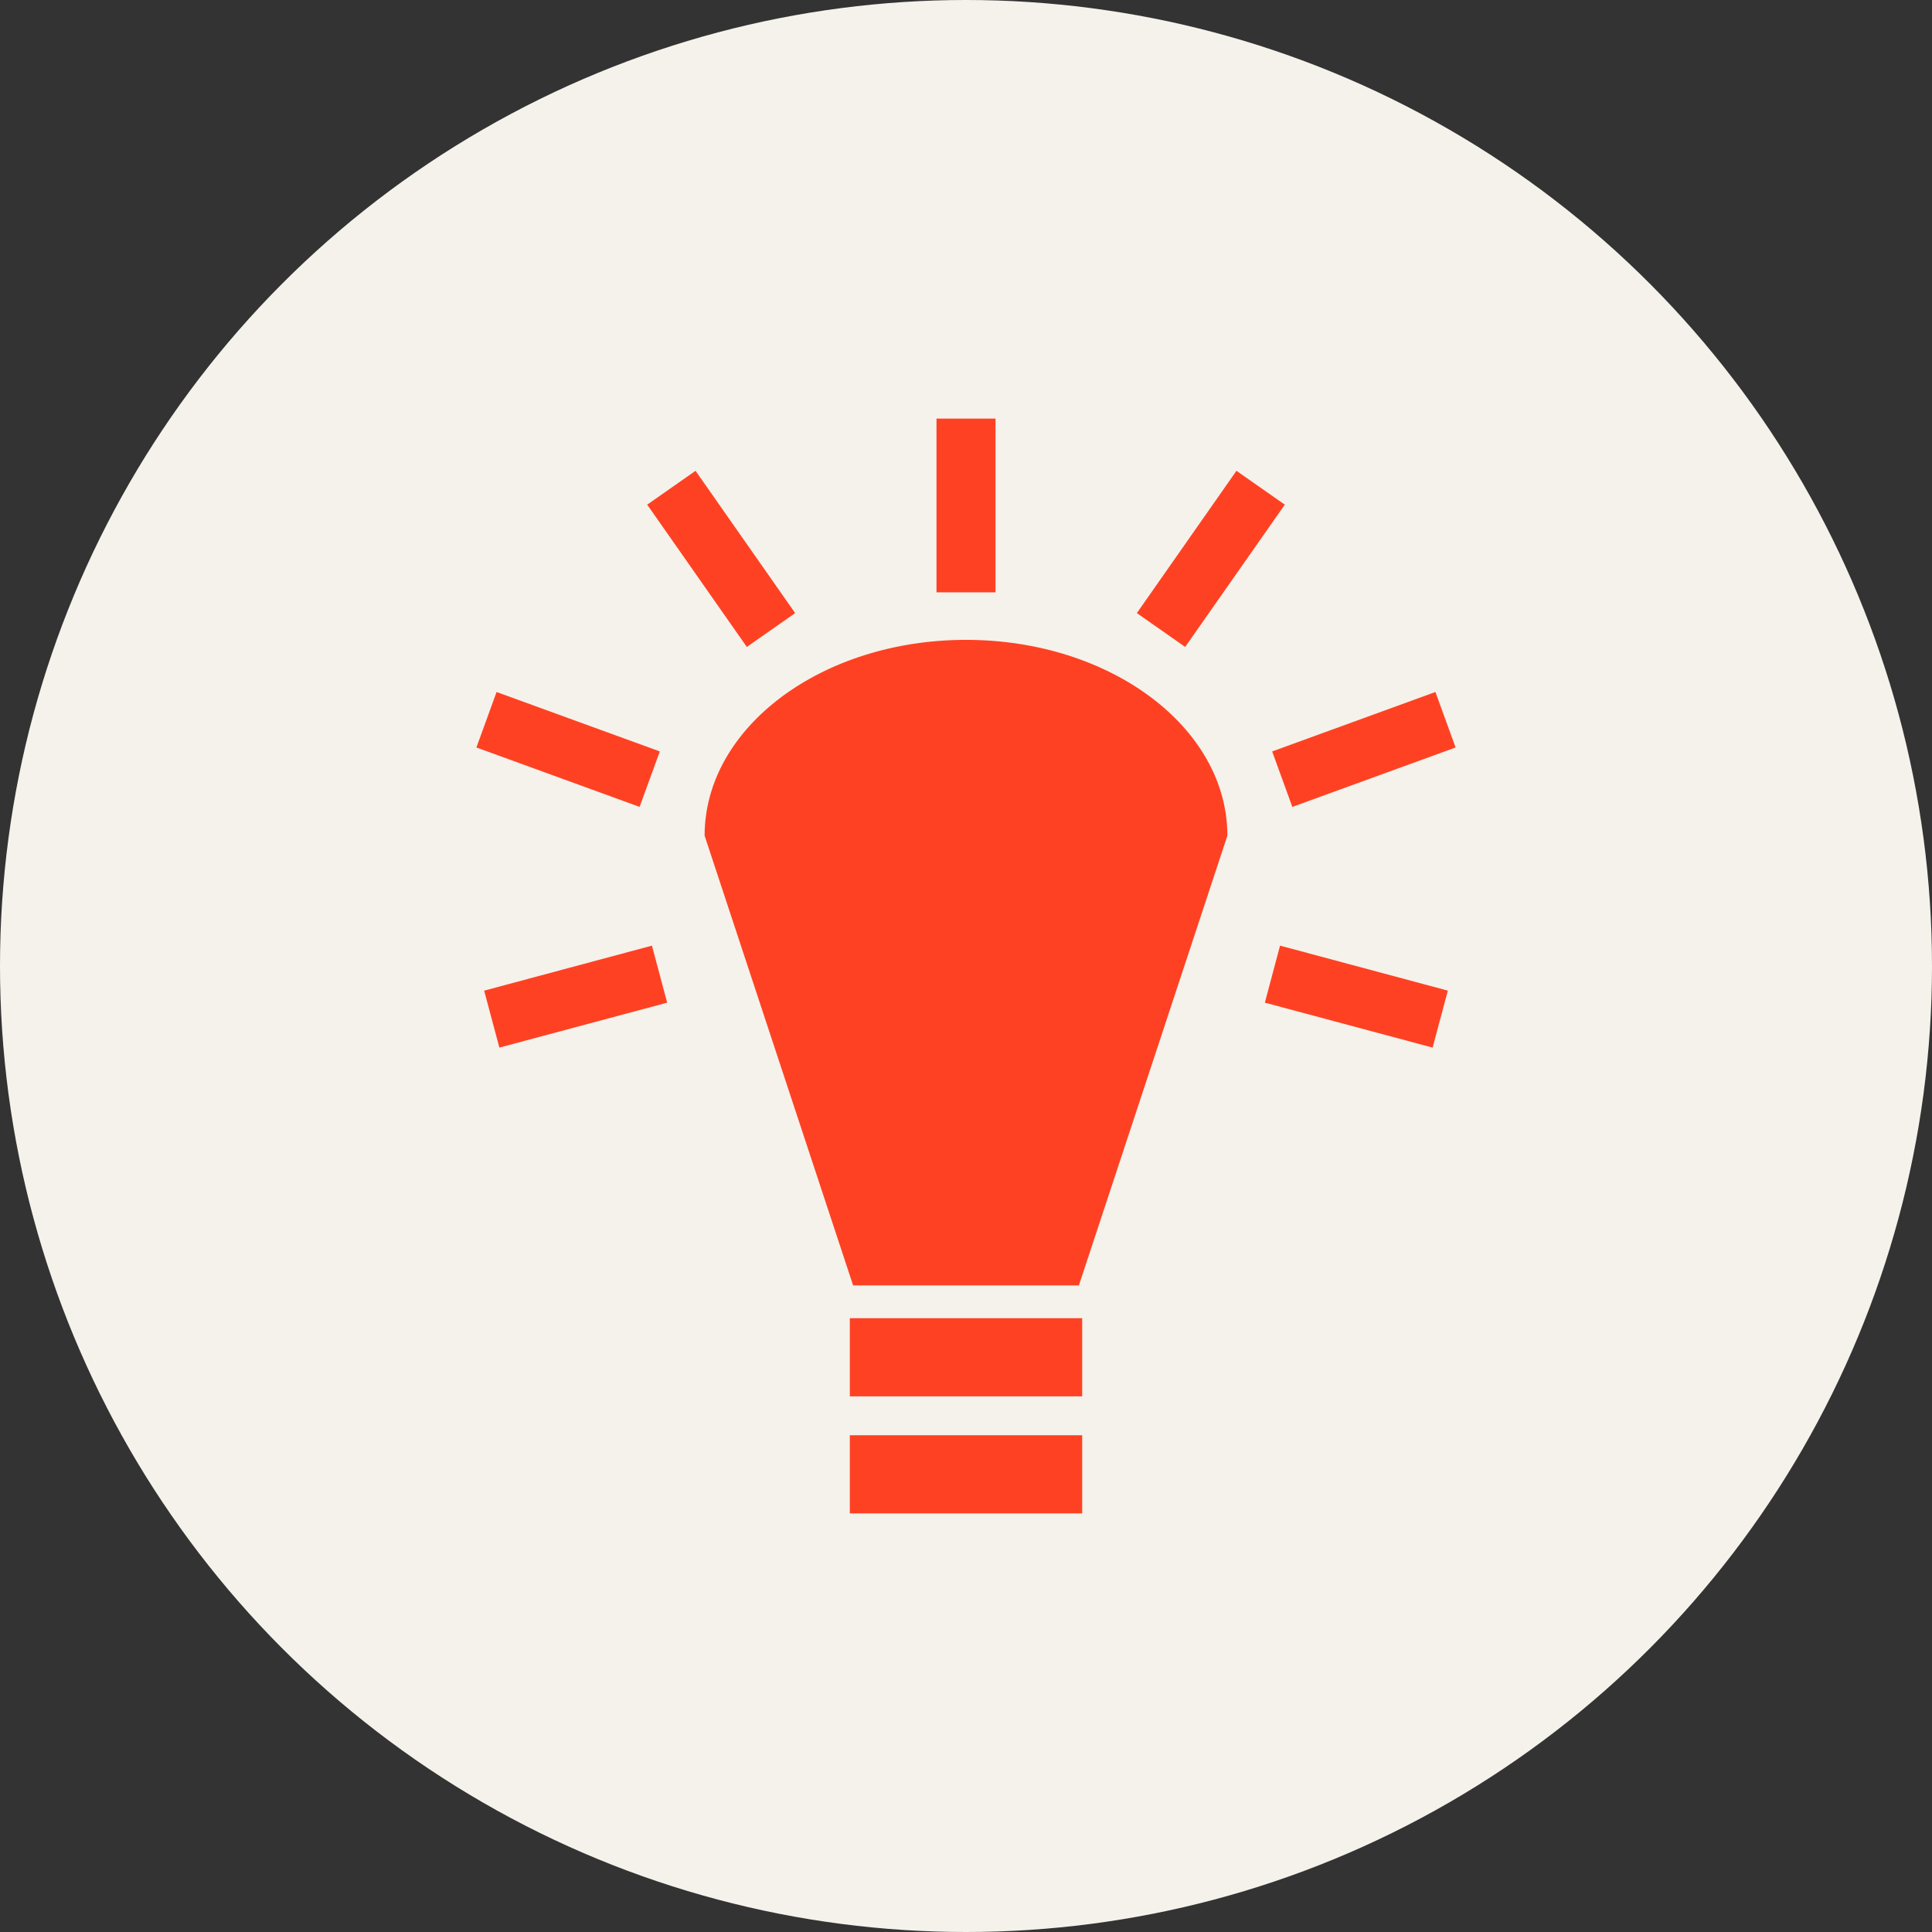 <?xml version="1.0" encoding="UTF-8"?> <svg xmlns="http://www.w3.org/2000/svg" width="180" height="180" viewBox="0 0 180 180" fill="none"><rect x="0" y="0" width="180" height="180" fill="#333333" stroke="none"/><g clip-path="url(#clip0_20_99)"><circle cx="90" cy="90" r="90" fill="#F4F2EB"></circle><path d="M87.251 39V55.186H92.749V39H87.251H87.251ZM64.802 43.864L60.298 47.018L69.58 60.273L74.082 57.12L64.802 43.864ZM115.197 43.864L105.918 57.12L110.42 60.273L119.702 47.018L115.198 43.864H115.197ZM89.999 59.614C76.55 59.614 65.647 67.782 65.647 77.858L79.483 119.758H100.518L114.352 77.858C114.352 67.782 103.45 59.614 90 59.614H89.999ZM46.264 64.472L44.386 69.641L59.588 75.176L61.474 70.009L46.264 64.472H46.264ZM133.735 64.472L118.525 70.01L120.404 75.177L135.614 69.641L133.735 64.472ZM60.739 88.103L45.108 92.296L46.526 97.602L62.158 93.416L60.739 88.103H60.739ZM119.26 88.103L117.843 93.415L133.474 97.602L134.892 92.295L119.26 88.103V88.103ZM79.176 122.813V130.096H100.824V122.814H79.176L79.176 122.813ZM79.176 133.717V141H100.824V133.718H79.176L79.176 133.717Z" fill="#FF4123"></path></g><defs><clipPath id="clip0_20_99"><rect width="180" height="180" fill="white"></rect></clipPath></defs></svg> 